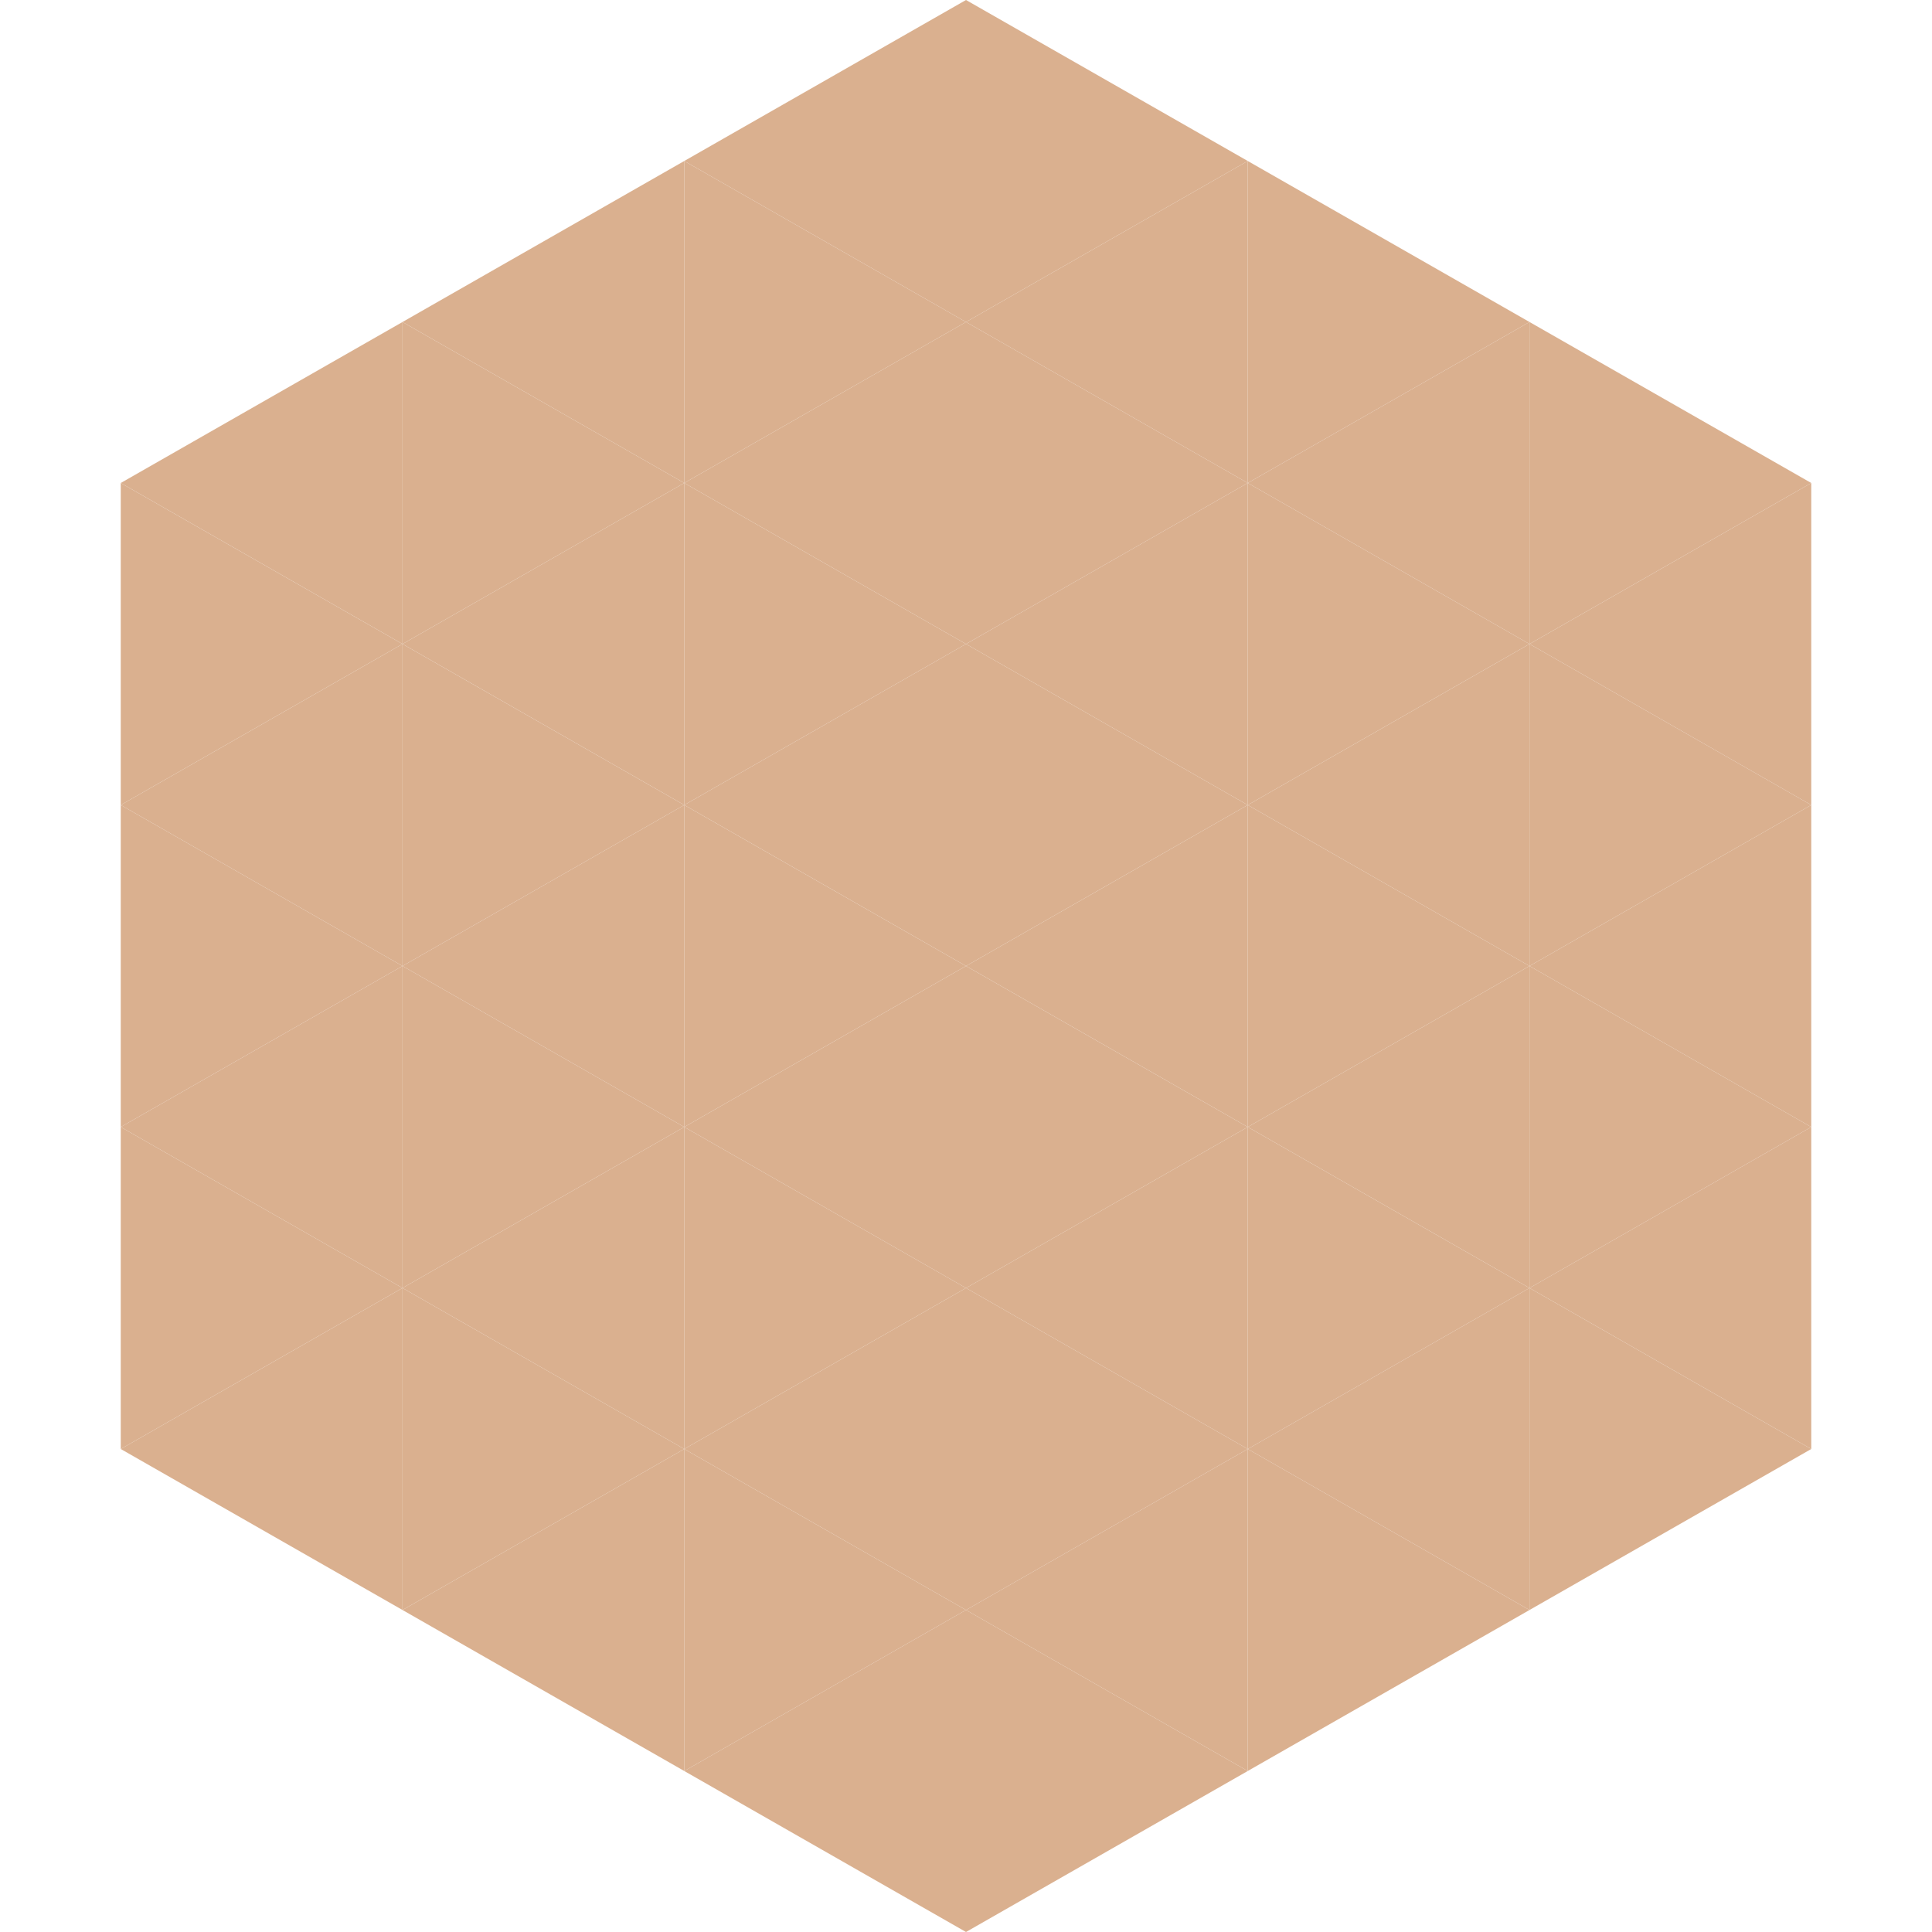<?xml version="1.0"?>
<!-- Generated by SVGo -->
<svg width="240" height="240"
     xmlns="http://www.w3.org/2000/svg"
     xmlns:xlink="http://www.w3.org/1999/xlink">
<polygon points="50,40 15,60 50,80" style="fill:rgb(218,176,143)" />
<polygon points="190,40 225,60 190,80" style="fill:rgb(218,176,143)" />
<polygon points="15,60 50,80 15,100" style="fill:rgb(218,176,143)" />
<polygon points="225,60 190,80 225,100" style="fill:rgb(218,176,143)" />
<polygon points="50,80 15,100 50,120" style="fill:rgb(218,176,143)" />
<polygon points="190,80 225,100 190,120" style="fill:rgb(218,176,143)" />
<polygon points="15,100 50,120 15,140" style="fill:rgb(218,176,143)" />
<polygon points="225,100 190,120 225,140" style="fill:rgb(218,176,143)" />
<polygon points="50,120 15,140 50,160" style="fill:rgb(218,176,143)" />
<polygon points="190,120 225,140 190,160" style="fill:rgb(218,176,143)" />
<polygon points="15,140 50,160 15,180" style="fill:rgb(218,176,143)" />
<polygon points="225,140 190,160 225,180" style="fill:rgb(218,176,143)" />
<polygon points="50,160 15,180 50,200" style="fill:rgb(218,176,143)" />
<polygon points="190,160 225,180 190,200" style="fill:rgb(218,176,143)" />
<polygon points="15,180 50,200 15,220" style="fill:rgb(255,255,255); fill-opacity:0" />
<polygon points="225,180 190,200 225,220" style="fill:rgb(255,255,255); fill-opacity:0" />
<polygon points="50,0 85,20 50,40" style="fill:rgb(255,255,255); fill-opacity:0" />
<polygon points="190,0 155,20 190,40" style="fill:rgb(255,255,255); fill-opacity:0" />
<polygon points="85,20 50,40 85,60" style="fill:rgb(218,176,143)" />
<polygon points="155,20 190,40 155,60" style="fill:rgb(218,176,143)" />
<polygon points="50,40 85,60 50,80" style="fill:rgb(218,176,143)" />
<polygon points="190,40 155,60 190,80" style="fill:rgb(218,176,143)" />
<polygon points="85,60 50,80 85,100" style="fill:rgb(218,176,143)" />
<polygon points="155,60 190,80 155,100" style="fill:rgb(218,176,143)" />
<polygon points="50,80 85,100 50,120" style="fill:rgb(218,176,143)" />
<polygon points="190,80 155,100 190,120" style="fill:rgb(218,176,143)" />
<polygon points="85,100 50,120 85,140" style="fill:rgb(218,176,143)" />
<polygon points="155,100 190,120 155,140" style="fill:rgb(218,176,143)" />
<polygon points="50,120 85,140 50,160" style="fill:rgb(218,176,143)" />
<polygon points="190,120 155,140 190,160" style="fill:rgb(218,176,143)" />
<polygon points="85,140 50,160 85,180" style="fill:rgb(218,176,143)" />
<polygon points="155,140 190,160 155,180" style="fill:rgb(218,176,143)" />
<polygon points="50,160 85,180 50,200" style="fill:rgb(218,176,143)" />
<polygon points="190,160 155,180 190,200" style="fill:rgb(218,176,143)" />
<polygon points="85,180 50,200 85,220" style="fill:rgb(218,176,143)" />
<polygon points="155,180 190,200 155,220" style="fill:rgb(218,176,143)" />
<polygon points="120,0 85,20 120,40" style="fill:rgb(218,176,143)" />
<polygon points="120,0 155,20 120,40" style="fill:rgb(218,176,143)" />
<polygon points="85,20 120,40 85,60" style="fill:rgb(218,176,143)" />
<polygon points="155,20 120,40 155,60" style="fill:rgb(218,176,143)" />
<polygon points="120,40 85,60 120,80" style="fill:rgb(218,176,143)" />
<polygon points="120,40 155,60 120,80" style="fill:rgb(218,176,143)" />
<polygon points="85,60 120,80 85,100" style="fill:rgb(218,176,143)" />
<polygon points="155,60 120,80 155,100" style="fill:rgb(218,176,143)" />
<polygon points="120,80 85,100 120,120" style="fill:rgb(218,176,143)" />
<polygon points="120,80 155,100 120,120" style="fill:rgb(218,176,143)" />
<polygon points="85,100 120,120 85,140" style="fill:rgb(218,176,143)" />
<polygon points="155,100 120,120 155,140" style="fill:rgb(218,176,143)" />
<polygon points="120,120 85,140 120,160" style="fill:rgb(218,176,143)" />
<polygon points="120,120 155,140 120,160" style="fill:rgb(218,176,143)" />
<polygon points="85,140 120,160 85,180" style="fill:rgb(218,176,143)" />
<polygon points="155,140 120,160 155,180" style="fill:rgb(218,176,143)" />
<polygon points="120,160 85,180 120,200" style="fill:rgb(218,176,143)" />
<polygon points="120,160 155,180 120,200" style="fill:rgb(218,176,143)" />
<polygon points="85,180 120,200 85,220" style="fill:rgb(218,176,143)" />
<polygon points="155,180 120,200 155,220" style="fill:rgb(218,176,143)" />
<polygon points="120,200 85,220 120,240" style="fill:rgb(218,176,143)" />
<polygon points="120,200 155,220 120,240" style="fill:rgb(218,176,143)" />
<polygon points="85,220 120,240 85,260" style="fill:rgb(255,255,255); fill-opacity:0" />
<polygon points="155,220 120,240 155,260" style="fill:rgb(255,255,255); fill-opacity:0" />
</svg>
